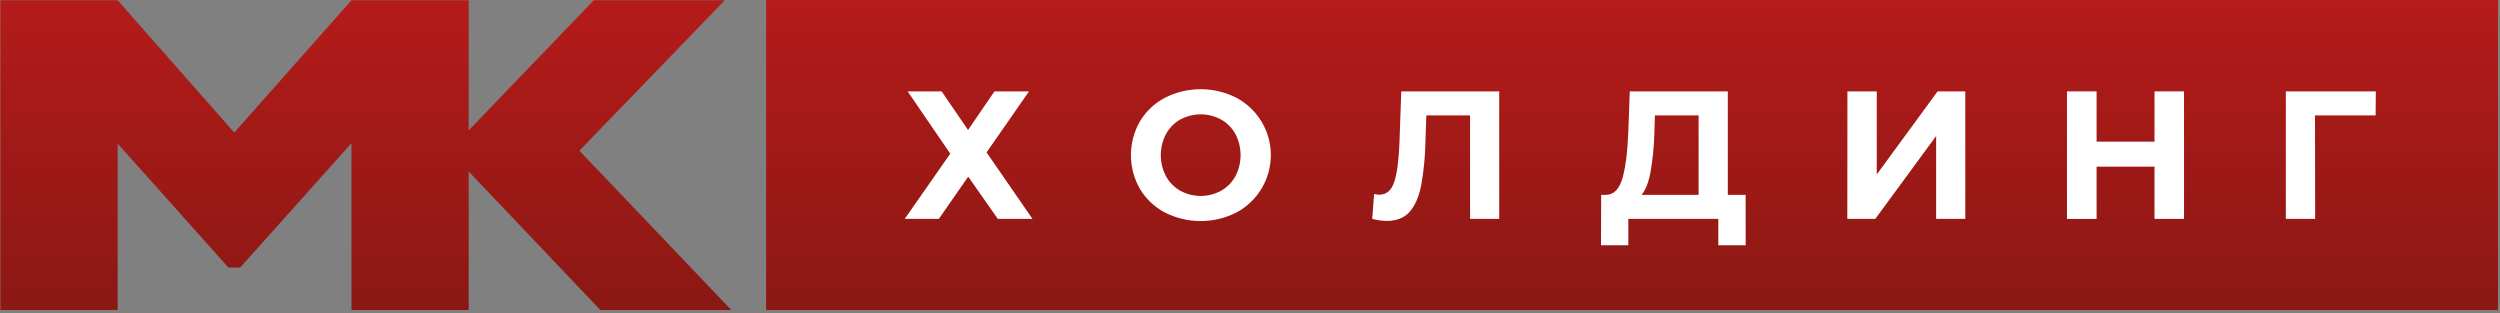 <svg width="838" height="105" viewBox="0 0 838 105" fill="none" xmlns="http://www.w3.org/2000/svg">
<rect x="0" y="0" width="838" height="105" fill="#808080" stroke="none"/>
<g clip-path="url(#clip0_1_2)">
<path d="M245.138 103.912H201.231L157.102 57.482V103.912H117.816V47.995L80.508 89.672H76.556L39.441 48.138V103.912H0.138V0.093H39.441L78.529 44.439L117.816 0.093H157.102V43.694L199.037 0.093H242.944L194.211 50.514L245.138 103.912Z" fill="url(#paint0_linear_1_2)"/>
<path d="M256.811 103.912L837.323 103.912V-0.097L256.811 -0.097V103.912Z" fill="url(#paint1_linear_1_2)"/>
<path d="M315.638 30.629L324.492 43.573L333.346 30.629H344.924L330.7 51.082L346.087 73.371H334.465L324.542 59.208L314.706 73.371H303.261L318.527 51.512L304.242 30.629H315.638Z" fill="white"/>
<path d="M390.473 71.231C387.011 69.416 384.117 66.68 382.11 63.326C380.13 59.879 379.088 55.974 379.088 51.999C379.088 48.025 380.13 44.12 382.11 40.673C384.119 37.32 387.012 34.585 390.473 32.768C394.187 30.881 398.293 29.898 402.459 29.898C406.624 29.898 410.731 30.881 414.444 32.768C417.929 34.627 420.844 37.399 422.876 40.786C424.908 44.173 425.982 48.049 425.982 51.999C425.982 55.95 424.908 59.825 422.876 63.213C420.844 66.6 417.929 69.372 414.444 71.231C410.731 73.118 406.624 74.101 402.459 74.101C398.293 74.101 394.187 73.118 390.473 71.231V71.231ZM409.312 63.938C411.329 62.794 412.989 61.112 414.108 59.081C415.249 56.895 415.845 54.465 415.845 51.999C415.845 49.533 415.249 47.104 414.108 44.918C412.989 42.887 411.329 41.205 409.312 40.061C407.212 38.922 404.861 38.325 402.473 38.325C400.084 38.325 397.733 38.922 395.633 40.061C393.617 41.204 391.958 42.886 390.843 44.918C389.698 47.103 389.101 49.533 389.101 51.999C389.101 54.466 389.698 56.896 390.843 59.081C391.958 61.113 393.617 62.795 395.633 63.938C397.732 65.081 400.083 65.68 402.473 65.68C404.862 65.68 407.213 65.081 409.312 63.938Z" fill="white"/>
<path d="M502.533 30.629V73.371H492.764V38.689H478.11L477.802 47.603C477.714 52.55 477.226 57.482 476.341 62.35C475.561 66.117 474.275 69.008 472.481 71.022C470.688 73.036 468.148 74.047 464.862 74.054C463.214 74.013 461.576 73.788 459.978 73.382L460.59 65.019C461.164 65.186 461.761 65.267 462.359 65.261C464.719 65.261 466.373 63.866 467.321 61.077C468.269 58.287 468.859 53.923 469.091 47.984L469.703 30.64L502.533 30.629Z" fill="white"/>
<path d="M585.142 65.311V82.224H575.979V73.371H545.817V82.224H536.654L536.715 65.311H538.429C541.002 65.226 542.812 63.354 543.86 59.693C544.907 56.032 545.56 50.803 545.817 44.003L546.302 30.629H579.166V65.311H585.142ZM553.254 57.708C552.604 61.148 551.606 63.683 550.261 65.311H569.375V38.689H554.721L554.539 44.918C554.417 49.207 553.988 53.481 553.254 57.708V57.708Z" fill="white"/>
<path d="M619.257 30.629H629.087V58.475L649.486 30.629H658.764V73.371H648.995V45.586L628.597 73.371H619.224L619.257 30.629Z" fill="white"/>
<path d="M732.083 30.629V73.371H722.193V55.862H702.775V73.387H692.852V30.629H702.775V47.482H722.193V30.629H732.083Z" fill="white"/>
<path d="M796.306 38.689H775.984L776.045 73.371H766.215V30.629H796.383L796.306 38.689Z" fill="white"/>
</g>
<defs>
<linearGradient id="paint0_linear_1_2" x1="122.638" y1="0.093" x2="122.638" y2="103.912" gradientUnits="userSpaceOnUse">
<stop stop-color="#B41B1A"/>
<stop offset="1" stop-color="#8B1813"/>
</linearGradient>
<linearGradient id="paint1_linear_1_2" x1="547.067" y1="103.912" x2="547.067" y2="-0.097" gradientUnits="userSpaceOnUse">
<stop stop-color="#8B1813"/>
<stop offset="1" stop-color="#B51B1A"/>
</linearGradient>
<clipPath id="clip0_1_2">
<rect width="837.468" height="104.004" fill="white"/>
</clipPath>
</defs>
</svg>
